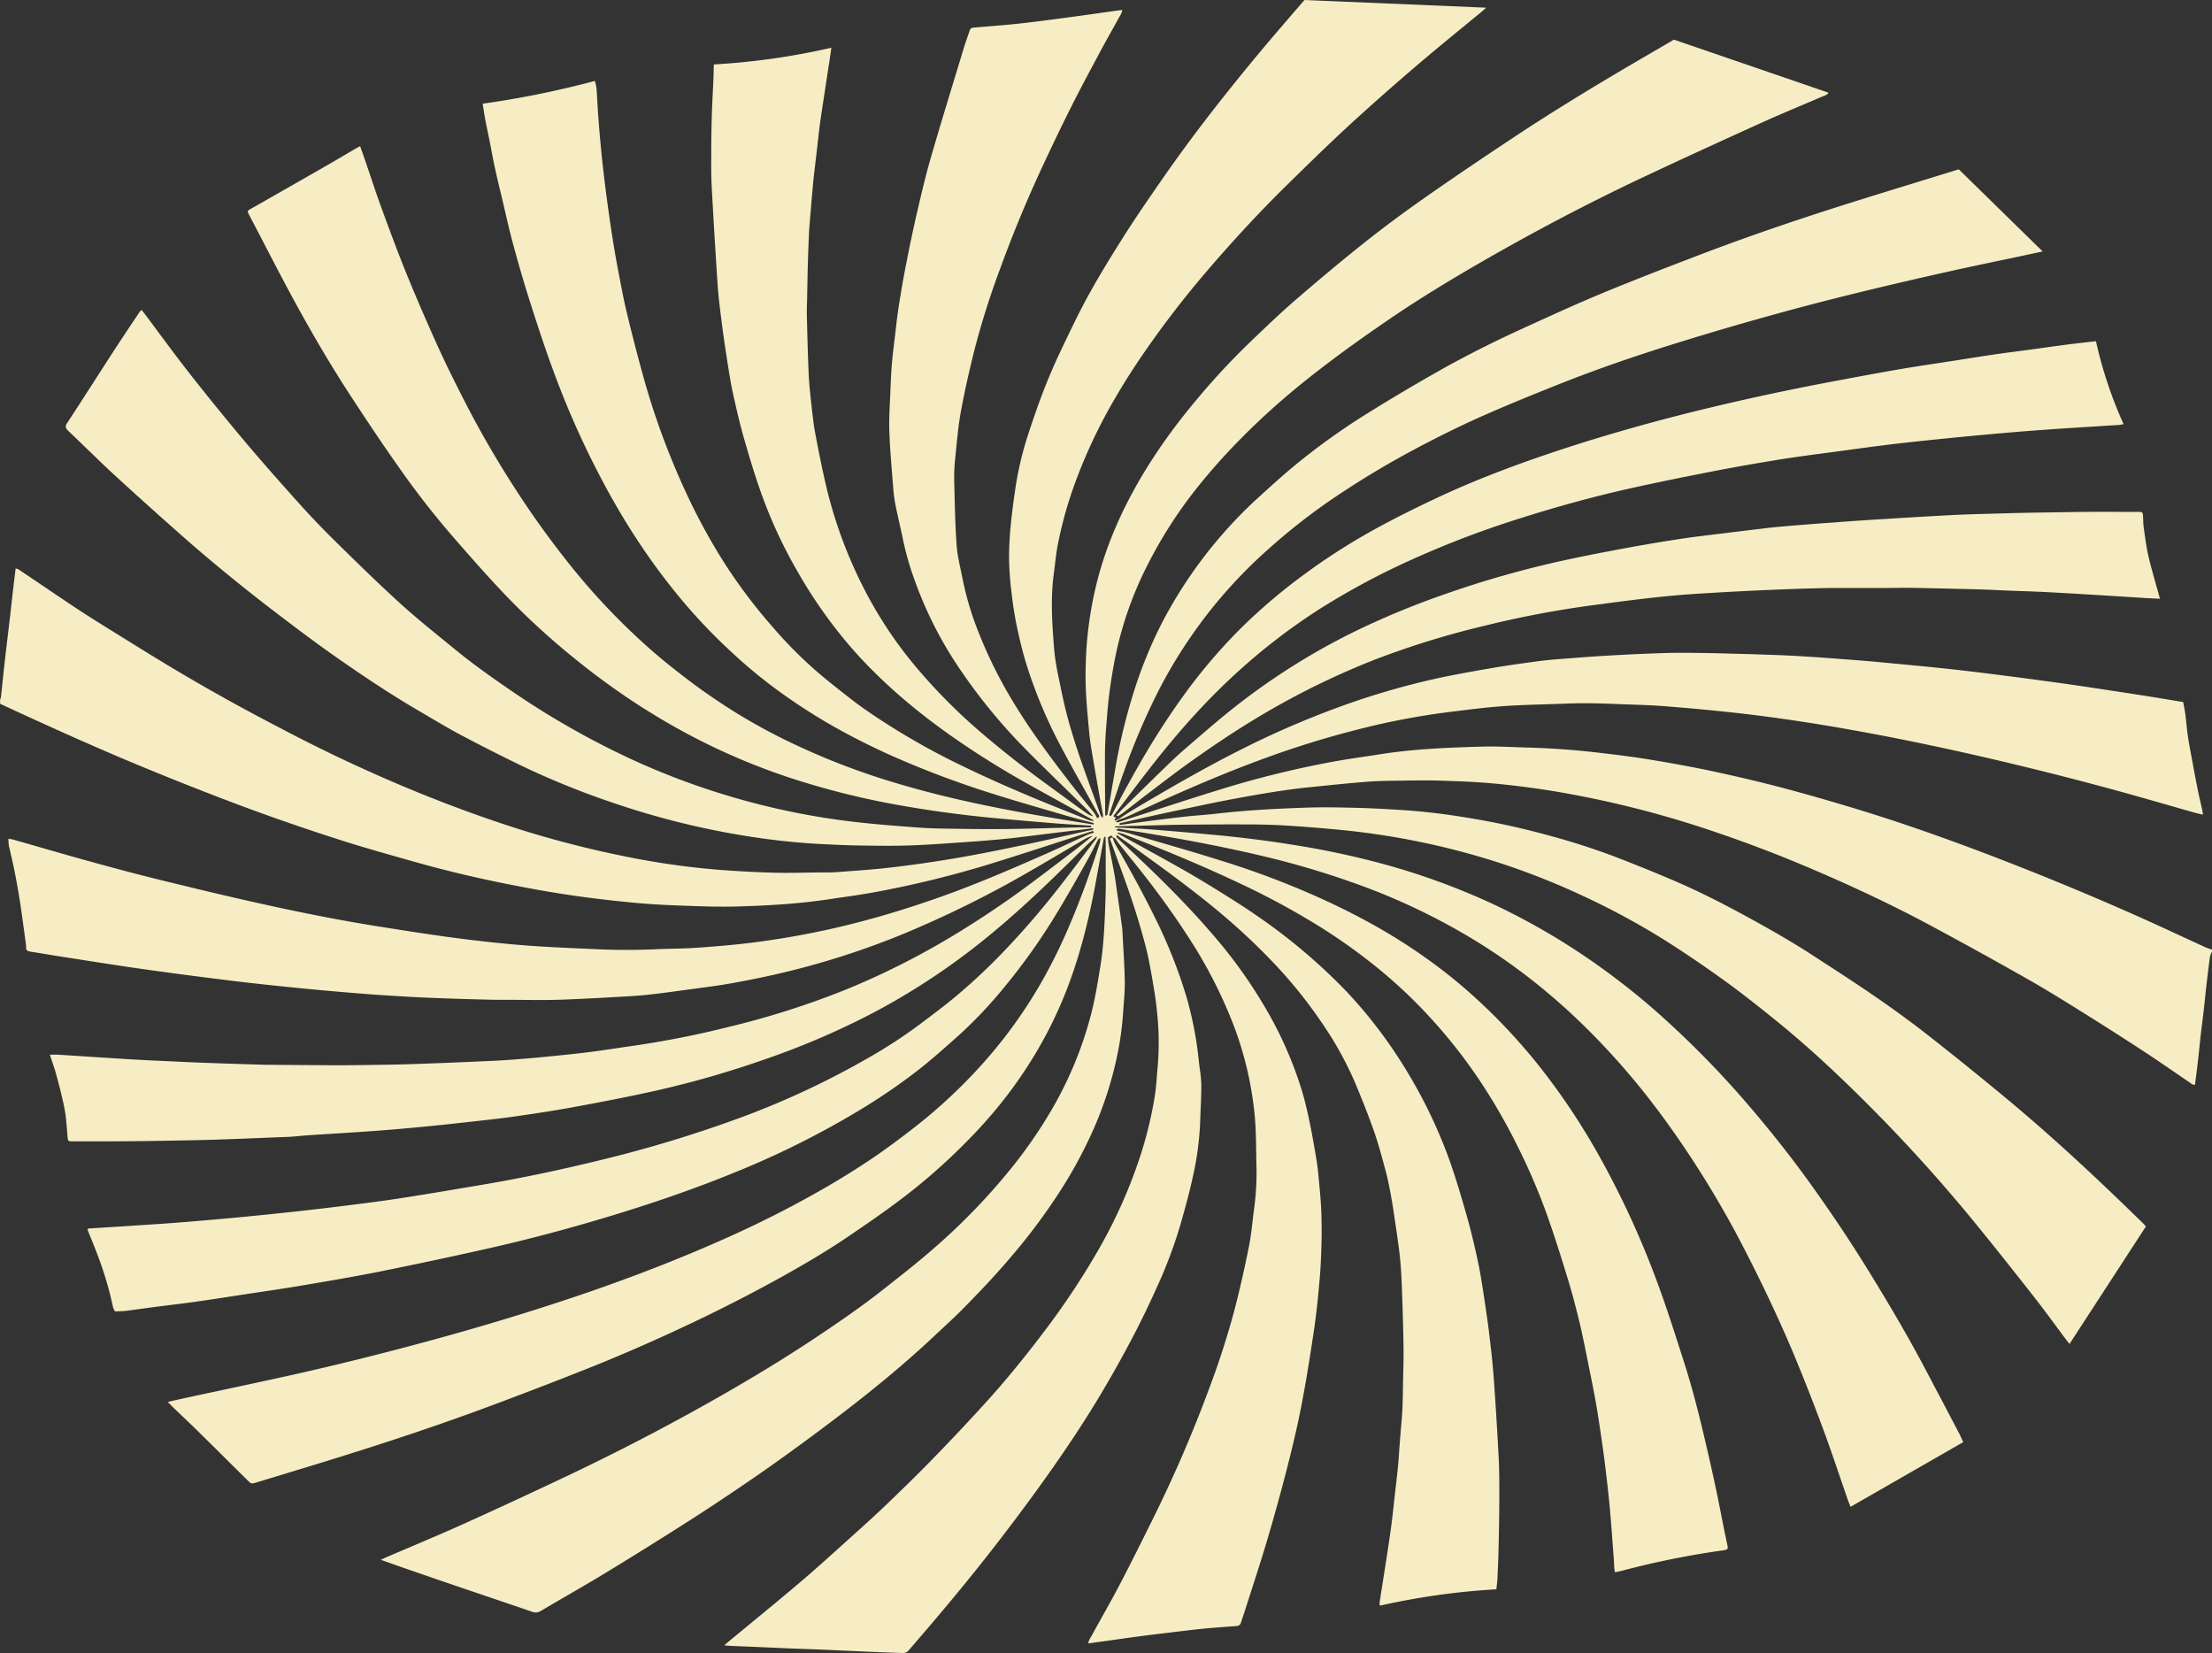 <svg id="Слой_1" data-name="Слой 1" xmlns="http://www.w3.org/2000/svg" viewBox="0 0 1181.13 882.56"><rect x="0" y="0" width="1181.13" height="882.56" fill="#333333" stroke="none"/><defs><style>.cls-1{fill:#f7edc4;}</style></defs><path class="cls-1" d="M439,505.49Q467,517.2,495.59,528q28.8,10.8,58.51,20.21c11.94,3.76,24.11,7.14,36.24,10.58q24.88,7.05,50.69,12.14c11.09,2.19,22.27,4.25,33.55,5.88,11.91,1.73,23.94,3.13,36,4.21,10,.89,20.15,1.23,30.25,1.58,7.72.27,15.48.41,23.21.18,16-.49,31.91-1.4,47.69-3.76,8.38-1.26,16.81-2.34,25.11-3.89A553.12,553.12,0,0,0,898.57,560c18.24-5.64,36.31-11.63,54.45-17.46,0-.21,0-.43,0-.64-1.17.22-2.35.42-3.51.68C930,547,910.4,551.38,890.58,555.1Q868,559.33,845.17,562c-9.53,1.11-19.15,1.74-28.74,2.45-3.59.26-7.21.17-10.81.2-7.64.07-15.3.33-22.92.11q-14.34-.42-28.62-1.49A420.06,420.06,0,0,1,703,556a543.36,543.36,0,0,1-67.71-18.23c-18.33-6.18-36.16-13.05-53.58-20.47q-30.08-12.83-58.41-27.62c-10.42-5.42-20.79-10.89-31-16.54q-15.54-8.61-30.67-17.64c-12.58-7.55-24.95-15.29-37.36-23-5.13-3.19-10.21-6.42-15.19-9.74-9.95-6.63-19.81-13.35-29.73-20a6.54,6.54,0,0,0-1.42-.41c-.49,4.08-1,8-1.42,11.84-.52,4.45-1,8.91-1.5,13.36-.56,4.78-1.15,9.56-1.71,14.34q-.8,6.68-1.54,13.36c-.57,5.19-1.08,10.37-1.65,15.55a11.51,11.51,0,0,1-.53,1.86l.1,1.95C392.53,485.19,415.53,495.64,439,505.49Z" transform="translate(-369.58 -98.83)"/><path class="cls-1" d="M1457,372.51q-9,.15-18,.41c-9.07.27-18.16.46-27.23.92-13.77.7-27.54,1.56-41.3,2.41-8.63.54-17.25,1.18-25.87,1.82q-10.3.75-20.6,1.62-5.22.44-10.43,1-13,1.54-26,3.16c-6.7.83-13.43,1.58-20.08,2.6-9.45,1.45-18.89,3-28.26,4.72-11.92,2.21-23.85,4.48-35.64,7.08a538.36,538.36,0,0,0-64.15,18.39,438.21,438.21,0,0,0-46.91,19.55,359,359,0,0,0-65.88,41.91c-8.31,6.66-16.23,13.6-24.21,20.48-3.63,3.12-7.06,6.37-10.44,9.65-7.64,7.39-15.19,14.83-22.76,22.26-1.22,1.19-2.31,2.45-3.46,3.68l.64.45a29.87,29.87,0,0,0,2.63-1.63c4.24-3.27,8.4-6.6,12.67-9.84,7.47-5.66,14.85-11.39,22.54-16.88,12.41-8.86,25.15-17.46,38.61-25.45a418.26,418.26,0,0,1,61-29.89,460.27,460.27,0,0,1,57.41-17.76,539,539,0,0,1,59-11.25c10.15-1.34,20.29-2.71,30.47-3.84,8.24-.92,16.51-1.7,24.8-2.22,23.5-1.47,47-2.61,70.56-3.1h.66c8.73,0,17.45,0,26.18,0,4.48,0,9-.08,13.44-.09,2.94,0,5.89,0,8.83.1q9.46.19,18.94.43c4.79.11,9.59.22,14.37.38s9.34.41,14,.6c6.09.24,12.19.4,18.27.7,8.68.44,17.35.95,26,1.47,9.64.58,19.28,1.2,28.92,1.8,2.43.15,4.87.24,7.2.36-2.12-7.74-4.37-15.13-6.13-22.59-1.2-5.08-1.8-10.25-2.53-15.4-.31-2.17-.24-4.39-.42-6.58-.13-1.64-.38-1.8-2.53-1.81-9.49,0-19-.05-28.48,0C1474.26,372.24,1465.63,372.37,1457,372.51Z" transform="translate(-369.58 -98.83)"/><path class="cls-1" d="M953.72,543l.67.45.66.45.68.42a.84.84,0,0,1,.32.41.84.84,0,0,0-.32-.41h0l-.68-.42h0l-.66-.45-.67-.45a.68.68,0,0,0-.13.4c-1.19.41-2.45.74-3.56,1.25-7.38,3.36-14.65,6.84-22.09,10.12-18.21,8-36.52,15.93-55.61,22.73C856.86,583,841.1,587.9,824.91,592a446,446,0,0,1-57.82,10.6c-8.88,1-17.84,1.73-26.78,2.32-6.43.43-12.9.38-19.34.67-10.5.48-21,.53-31.43.08-10-.44-20-.85-30-1.44-17-1-33.9-2.87-50.65-5.14-11.53-1.56-23-3.4-34.45-5.19-21.69-3.38-43.07-7.61-64.25-12.3-18.17-4-36.21-8.35-54.21-12.76-12.65-3.09-25.18-6.45-37.66-9.88-13.91-3.83-27.7-7.88-41.55-11.82-.77-.22-1.6-.32-2.68-.53a23.07,23.07,0,0,0,.21,3.58c1,4.62,2.16,9.22,3.07,13.85,1.09,5.51,2.08,11,2.93,16.58,1.12,7.32,2.07,14.65,3.07,22a12.4,12.4,0,0,1,.14,2.19c-.05,1.27.7,1.86,2.4,2.12,5,.74,9.95,1.65,14.94,2.42,15.29,2.37,30.56,4.83,45.91,7,15.88,2.25,31.82,4.29,47.77,6.25,11.67,1.43,23.4,2.64,35.13,3.81,11.3,1.12,22.63,2.1,34,3,7.23.59,14.49,1,21.76,1.45s14.55.72,21.83,1c7.83.29,15.66.5,23.5.7,3.16.08,6.32.07,9.49.07,8.94,0,17.9.24,26.84,0,12.7-.41,25.39-1.17,38.08-1.87,4.69-.27,9.38-.69,14-1.24,7.57-.9,15.11-2,22.66-3,5.71-.78,11.45-1.49,17.11-2.5,11.74-2.08,23.39-4.47,34.86-7.39a431.36,431.36,0,0,0,56.06-18.33,570.55,570.55,0,0,0,70.85-35c9.66-5.56,19.14-11.27,28.75-16.87a24.82,24.82,0,0,1,3.66-1.41h0c-3.08,2.47-6.08,5-9.23,7.4q-11.49,8.79-23.1,17.5-17.39,13-36.29,24.78A416.66,416.66,0,0,1,821.69,627a451.51,451.51,0,0,1-63.23,20.16,509.66,509.66,0,0,1-50.6,10c-8.29,1.17-16.55,2.52-24.87,3.54-9.08,1.11-18.21,2-27.34,2.85-7.4.67-14.82,1.26-22.25,1.63q-21.31,1-42.65,1.75c-10.38.34-20.76.45-31.14.59-6.66.08-13.32.06-20,0q-13.42-.06-26.83-.2c-2.62,0-5.23-.11-7.84-.19q-8.16-.24-16.31-.52-6.86-.23-13.7-.49c-4.35-.18-8.69-.4-13-.6-5.76-.26-11.52-.49-17.27-.81-6.61-.36-13.21-.79-19.82-1.21-8.12-.52-16.24-1.06-24.36-1.56-1.33-.08-2.69,0-4.26,0,1.27,4,2.59,7.54,3.55,11.17,1.61,6.09,3.24,12.19,4.38,18.34.89,4.81,1.06,9.7,1.53,14.55.2,2.11.32,2.21,3,2.2,6.44,0,12.87,0,19.31,0,8-.05,15.94-.1,23.92-.23,10.71-.17,21.42-.33,32.13-.66,13.12-.41,26.25-1,39.37-1.5,3.49-.15,7-.6,10.45-.83,12.12-.81,24.25-1.5,36.37-2.38,8.82-.65,17.64-1.45,26.44-2.3s17.58-1.81,26.36-2.8c7.47-.84,15-1.64,22.38-2.72,10.22-1.48,20.44-3,30.55-4.88,14.06-2.59,28.11-5.29,42-8.35a522.16,522.16,0,0,0,60.47-17.3,413.77,413.77,0,0,0,59.62-25.86A367.6,367.6,0,0,0,896,599.76c9.06-7.36,17.68-15,26.09-22.83,9.58-8.88,18.68-18,28-27.06,1.61-1.55,3.36-3,5-4.54v0h0l.42-.17-.42.17c0,.33,0,.65.05,1-6.44,8.45-12.79,16.95-19.35,25.36-8.56,11-17.61,21.74-27.43,32.14a320.33,320.33,0,0,1-28.3,26.88c-6.22,5.16-12.79,10.09-19.33,15a265.91,265.91,0,0,1-26.2,17.18,446.47,446.47,0,0,1-70.8,33.1,681.17,681.17,0,0,1-77.32,23.13c-18.73,4.51-37.64,8.55-56.8,11.82-15.07,2.56-30.15,5.12-45.27,7.49-9.55,1.5-19.17,2.7-28.78,3.92s-19.46,2.36-29.21,3.43c-9.43,1-18.88,2-28.33,2.89-8.37.8-16.75,1.52-25.13,2.23q-9.46.8-19,1.45c-12.45.83-24.9,1.61-37.35,2.41l-.21.56c2,5.17,4.22,10.32,6.09,15.53a184.48,184.48,0,0,1,7.54,26A11.61,11.61,0,0,0,431,799c2.22-.12,4.09-.1,5.92-.32,5.29-.66,10.56-1.45,15.85-2.13,6.91-.9,13.84-1.67,20.74-2.65,9.36-1.32,18.7-2.79,28-4.21,9.88-1.5,19.79-2.91,29.62-4.58,14-2.38,28-4.74,41.92-7.53q29.25-5.9,58.3-12.44c27.71-6.31,54.86-13.88,81.51-22.5,16.83-5.45,33.34-11.41,49.42-18a467.63,467.63,0,0,0,64.9-32.27,324,324,0,0,0,33.35-22.74c7.66-6.08,14.83-12.51,22-18.94a237.66,237.66,0,0,0,23.07-24.51A329.84,329.84,0,0,0,934.09,586c5.26-8.62,10.15-17.35,15.08-26.07,2.44-4.32,4.6-8.72,6.88-13.08l1.15-.6h0a14.6,14.6,0,0,1-.37,2.64c-4.92,15.37-10.4,30.64-16.92,45.71a285.07,285.07,0,0,1-14.64,29.32,255.16,255.16,0,0,1-27.18,38.46,279.86,279.86,0,0,1-30.18,30.15c-5.07,4.37-10.45,8.57-15.88,12.7s-11,8.2-16.73,12.07c-12.19,8.21-25,15.86-38.28,23q-18.46,10-37.95,18.76c-25.72,11.58-52.32,21.86-79.61,31.14-26,8.82-52.34,16.78-79.06,24.07-26,7.08-52.17,13.65-78.66,19.48-17.6,3.88-35.26,7.6-52.9,11.4-3.1.67-6.18,1.39-9.66,2.17,1.17,1.19,2,2.11,2.93,3,4.22,4.06,8.52,8.07,12.68,12.16,9.05,8.89,18,17.81,27,26.71,1.95,1.94,2,2,5.13,1,14.1-4.29,28.22-8.55,42.28-12.92,28.55-8.86,56.78-18.28,84.45-28.63,18.48-6.92,36.88-14,55.08-21.31,17.23-7,34.06-14.47,50.62-22.33q23.7-11.25,46.3-23.71c12.45-6.91,24.68-14.05,36.19-21.83,9.76-6.61,19.48-13.28,28.74-20.28a312.29,312.29,0,0,0,28.06-23.87c7.22-6.92,14.09-14,20.39-21.39a235.93,235.93,0,0,0,28.65-41.75,228.81,228.81,0,0,0,15.08-34.87c5.78-17.07,9.64-34.37,12.71-51.75L959,546.21l-1.12,0,1.12,0,.82-1,.17,3.3c0,4.3,0,8.61,0,12.92s.1,8.61,0,12.92c-.21,7.31-.43,14.62-.9,21.93-.37,5.75-.86,11.52-1.77,17.25-1.39,8.65-2.76,17.32-4.9,25.89a201.38,201.38,0,0,1-21.94,53,252.3,252.3,0,0,1-19.33,28.15A337.45,337.45,0,0,1,867.42,766c-8.27,7.23-17.13,14.1-25.86,21-10.56,8.38-21.85,16.2-33.3,23.9-16.15,10.86-32.91,21.16-50.12,31.07q-40.7,23.43-84,44.06-28,13.3-56.44,26.17c-13.65,6.16-27.61,11.93-41.43,17.88-1,.43-2,.9-3.34,1.54,4.93,1.74,9.39,3.34,13.88,4.89q13.68,4.73,27.38,9.41c13.17,4.49,26.38,8.92,39.53,13.44a5.11,5.11,0,0,0,4.76-.52c11.64-6.89,23.5-13.57,35-20.58q22.78-13.87,45.14-28.17c11.19-7.16,22.16-14.51,33-21.95,9.78-6.72,19.37-13.61,28.83-20.58,9.93-7.33,19.77-14.73,29.35-22.31,13.7-10.84,26.87-22,39.28-33.7,4.75-4.47,9.62-8.88,14.16-13.45,9.3-9.36,18.28-18.87,26.61-28.73A318.5,318.5,0,0,0,935,735.74a239.58,239.58,0,0,0,19-35.22,196.62,196.62,0,0,0,10.71-31.89,171,171,0,0,0,4.56-28.84c.32-5.6,1-11.21.9-16.8-.1-8.14-.71-16.26-1.12-24.39-.08-1.71-.13-3.42-.37-5.11-.9-6.61-1.87-13.2-2.83-19.8-.38-2.65-.7-5.32-1.19-8-1.06-5.76-2.23-11.51-3.35-17.27,0-.82-.08-1.65-.13-2.7,1,.12,1.77-1.72,2.59.15l1.2.49c.71,1,1.39,2,2.16,3,4.63,5.8,9.38,11.54,13.9,17.39a438.23,438.23,0,0,1,25.72,36.49,249.36,249.36,0,0,1,21.69,43.39,184.24,184.24,0,0,1,11,46.66c1,9.78.79,19.65,1.08,29.49a146.49,146.49,0,0,1-1.49,22.88c-.81,6.31-1.33,12.65-2.61,18.93-2.27,11.19-4.74,22.38-7.64,33.51a443.16,443.16,0,0,1-13.7,42.46,709.2,709.2,0,0,1-28.92,67.23c-6.17,12.48-12.38,25-18.84,37.35-4.76,9.12-10,18.11-14.93,27.17-.67,1.22-1.59,2.43-1.67,3.93l6.72-.91c6.57-.92,13.14-1.87,19.71-2.75,4.86-.66,9.72-1.25,14.59-1.83,6.71-.8,13.41-1.65,20.13-2.33,5.87-.58,11.76-1,17.65-1.41,1.63-.11,2.31-.66,2.66-1.77.74-2.39,1.6-4.76,2.36-7.15,4-12.57,8.16-25.12,11.89-37.73s7.17-25.09,10.39-37.67c2.83-11.06,5.49-22.15,7.64-33.28,2.58-13.38,4.72-26.8,6.71-40.22,1.35-9.13,2.26-18.29,3.06-27.45.59-6.65.83-13.32,1-20q.19-8.78-.2-17.55c-.26-5.6-.85-11.18-1.36-16.77-.28-3.07-.59-6.15-1.11-9.19-1.15-6.82-2.3-13.64-3.72-20.41-1.24-5.9-2.58-11.8-4.38-17.61A207.54,207.54,0,0,0,1049.76,645a258.46,258.46,0,0,0-32.87-47.5c-15.52-18.08-33.08-35-51.15-51.68,0-.42,0-.83,0-1.24,3.75,2.65,7.53,5.27,11.23,8,7.71,5.59,15.48,11.14,23,16.86,7,5.31,13.95,10.69,20.58,16.27a341.57,341.57,0,0,1,31.19,29.44,250.73,250.73,0,0,1,25.45,32.42,182,182,0,0,1,16.32,30.19c3.48,8.38,6.86,16.79,9.82,25.29,2.42,6.93,4.26,14,6.16,21,1.1,4.11,1.92,8.27,2.69,12.43.82,4.4,1.49,8.83,2.13,13.25,1,6.84,2.09,13.67,2.81,20.53.61,5.82.85,11.69,1.07,17.54.36,10.07.69,20.15.82,30.23.09,6.82-.17,13.65-.28,20.48-.07,3.65-.13,7.31-.24,11-.07,2.11-.21,4.22-.38,6.33-.36,4.54-.77,9.08-1.12,13.62-.32,4-.51,8-.89,11.93-.5,5.11-1.13,10.21-1.7,15.31-.65,5.75-1.21,11.51-2,17.26-.83,6.31-1.83,12.61-2.8,18.91-1.09,7.11-2.23,14.22-3.33,21.33a11.27,11.27,0,0,0,.08,1.91,381.49,381.49,0,0,1,62.23-8.75c.22-2.08.49-3.93.58-5.78.24-4.88.44-9.75.57-14.62.17-6.42.27-12.84.37-19.26,0-3.74.09-7.48.06-11.21,0-6.18,0-12.37-.29-18.53-.77-14.54-1.64-29.07-2.7-43.59-.59-8.18-1.55-16.34-2.54-24.49-.86-7-1.94-14-3-21-.89-5.7-1.76-11.41-3-17.07-1.68-7.72-3.47-15.44-5.64-23.09-2.77-9.77-5.63-19.55-9-29.2A261.1,261.1,0,0,0,1122.14,673a251.43,251.43,0,0,0-33.52-44.75,305.88,305.88,0,0,0-47.71-40.37c-6.05-4.22-12.37-8.23-18.73-12.19-6.94-4.32-13.94-8.6-21.13-12.67-11.48-6.51-23.14-12.84-34.73-19.24l-.06-.46-.71-.87.71.87h0l0,0h0v0a22.76,22.76,0,0,1,3,.71c21.14,8.24,42,16.81,62.15,26.35a414.92,414.92,0,0,1,42.57,23,307.37,307.37,0,0,1,25.72,17.91A273.2,273.2,0,0,1,1121.44,630a279.9,279.9,0,0,1,36.94,43.79A309.81,309.81,0,0,1,1180,711a330.77,330.77,0,0,1,15.6,36.35c4,11.28,7.59,22.67,11.07,34.06,2.36,7.69,4.39,15.45,6.27,23.23,1.73,7.15,3.11,14.35,4.57,21.53s2.93,14.37,4.22,21.57c1.11,6.25,2,12.53,2.94,18.8.74,5.07,1.45,10.14,2.06,15.23.87,7.26,1.74,14.53,2.4,21.81.83,9.07,1.45,18.16,2.14,27.24.14,1.78.19,3.57.31,5.36.05.63.19,1.25.32,2.08,1.45-.31,2.71-.52,3.93-.85a457,457,0,0,1,54-10.87c2.14-.3,2.53-.71,2.19-2.35-.5-2.4-1-4.78-1.52-7.18-1.47-7.35-2.86-14.7-4.4-22q-2.45-11.6-5.14-23.17c-1.91-8.19-3.85-16.37-6-24.51s-4.43-15.95-7-23.86c-4.11-12.78-8.16-25.57-12.81-38.22a473.8,473.8,0,0,0-30.79-67.67,360.36,360.36,0,0,0-33-49.67,311.44,311.44,0,0,0-31.11-33.68,275,275,0,0,0-27.25-22.47,306,306,0,0,0-27.88-17.92q-14.68-8.31-30.45-15.43a457.33,457.33,0,0,0-52.2-19.81c-16.83-5.3-33.94-10.13-50.95-15.14-1.69-.49-3.51-.77-5.27-1.14h0l-.78-.42,1.31-.52c0-.19,0-.39,0-.58-.58-.11-1.18-.2-1.74-.35-.15,0-.19-.27-.28-.42l18.36-.48c5.9-.14,11.81-.35,17.71-.4,11-.11,22-.2,33.07-.16,7.08,0,14.19.11,21.23.53,9.75.58,19.47,1.37,29.16,2.29a402.58,402.58,0,0,1,81.1,16.17,389.15,389.15,0,0,1,48.82,18.89,398.92,398.92,0,0,1,44.43,24c11,6.95,21.64,14.24,32,21.71,9,6.51,17.65,13.37,26.2,20.26,15.79,12.72,30.4,26.19,44.44,40a857.62,857.62,0,0,1,62.16,68c10.94,13.37,21.61,26.86,32.22,40.39,5.88,7.49,11.39,15.15,17.07,22.73.49.66,1,1.29,1.91,2.38l40.79-62.71c-.68-.73-1.18-1.34-1.76-1.91q-6-5.82-12-11.62c-19.18-18.45-38.9-36.58-59.81-54q-20.67-17.19-42-33.95c-9.11-7.15-18.59-14.06-28.29-20.76-11.13-7.69-22.65-15.08-34.1-22.53-11.19-7.28-23-14-35-20.55-12.44-6.79-25.13-13.3-38.48-19.06-10.64-4.59-21.49-8.93-32.4-13.15A386.29,386.29,0,0,0,1194,544.19a403.57,403.57,0,0,0-39.93-8.62c-11.87-2-23.84-3.49-36-4.27-8.55-.55-17.14-1-25.73-1.2-8.38-.21-16.79-.35-25.19-.07-16.07.53-32.14,1.38-48.12,3.23-4.66.54-9.35.85-14,1.3q-4.72.47-9.43,1.05-8.76,1.08-17.49,2.23c-3.56.46-7.11,1-10.67,1.44,0-.3-.07-.6-.11-.89,8.94-2,17.86-4.12,26.84-6,11.83-2.52,23.66-5.09,35.59-7.29,13.2-2.44,26.47-4.74,40-6.06,10-1,20-2.08,30-2.84,6.42-.48,12.89-.51,19.34-.6s12.67-.16,19,0c8.7.27,17.41.58,26,1.27a451.53,451.53,0,0,1,45.43,6.19,543.26,543.26,0,0,1,77.31,20.45q25.82,8.81,50.38,19.33c21.72,9.28,42.89,19.21,63.18,30.1q25.94,13.93,51.38,28.36c10.37,5.88,20.38,12.11,30.37,18.34q16.73,10.43,33.1,21.17c7.93,5.19,15.61,10.59,23.43,15.87.81.54,1.45,1.4,2.94,1.27.52-4.05,1.06-8,1.51-12,.53-4.62,1-9.24,1.48-13.86.55-4.78,1.19-9.55,1.74-14.33.52-4.54.94-9.08,1.47-13.62.56-4.86,1.14-9.72,1.82-14.57a12.48,12.48,0,0,1,1.11-2.75l0-1a30.43,30.43,0,0,1-3.18-1.08c-12.23-5.58-24.34-11.29-36.65-16.77q-42.51-18.91-86.76-35.56c-17.76-6.64-35.72-13-54-18.78q-21.64-6.81-43.77-12.84c-13-3.52-26.22-6.68-39.52-9.58-11.62-2.55-23.43-4.7-35.29-6.67-9.61-1.6-19.37-2.8-29.12-3.93q-18.35-2.13-37-2.66c-8.27-.22-16.55-.74-24.82-.5-17.92.53-35.86,1.23-53.59,4-9.55,1.49-19.16,2.77-28.61,4.59a529.32,529.32,0,0,0-55.12,13.63c-19.18,5.87-38.14,12.18-57.2,18.29h0l-.69-.46,1.39-.95h0c1.39-.5,2.83-.92,4.14-1.51,8-3.65,16-7.4,24.09-11,16.94-7.52,34.12-14.71,51.87-21.09a496.92,496.92,0,0,1,48.35-14.81,390.05,390.05,0,0,1,46.84-9c9.84-1.2,19.68-2.54,29.57-3.26,10.68-.78,21.42-.89,32.13-1.33,9.18-.39,18.34-.29,27.48.1s18.51.52,27.68,1.26c14.47,1.16,28.92,2.49,43.27,4.19,22.53,2.68,44.79,6.29,66.86,10.41,20.41,3.82,40.62,8.12,60.69,12.75q35.38,8.18,70.11,17.68c13.72,3.75,27.3,7.75,41,11.62,1.48.42,3,.75,5,1.25-.19-1.2-.29-2.06-.47-2.91-.71-3.18-1.5-6.36-2.15-9.55-1-5-2-10.07-2.89-15.11-.86-4.64-1.78-9.28-2.49-13.93-.61-4-.91-8.08-1.43-12.11-.28-2.15-.74-4.29-1.13-6.54-8.58-1.4-17-2.84-25.53-4.14-14.45-2.21-28.89-4.45-43.4-6.44-16.64-2.29-33.31-4.48-50-6.4-14.69-1.7-29.46-3-44.22-4.41-8.3-.77-16.63-1.37-25-2q-10-.75-20.14-1.31c-5.85-.31-11.73-.51-17.6-.71-4.67-.17-9.36-.27-14-.39-5.87-.15-11.75-.36-17.63-.41-6.54-.07-13.09-.15-19.64.06-9.93.31-19.87.78-29.79,1.34-8.63.49-17.25,1.18-25.86,1.85-3.92.3-7.85.64-11.73,1.17-8.08,1.1-16.17,2.19-24.18,3.57-10.26,1.77-20.52,3.57-30.63,5.79a409.26,409.26,0,0,0-53.44,15.83,489.07,489.07,0,0,0-51.78,22.7c-19.18,9.7-37.44,20.34-55.58,31.09-2.94,1.74-5.73,3.63-8.59,5.45l.17.12-.16-.12-1.81.75c0-.29,0-.59,0-.89.37-.37,1.22-.75,0-1.07l-.75-.53h0c6.61-8.67,13.11-17.39,19.84-26,14.32-18.34,29.87-36.09,48.15-52.45a327.79,327.79,0,0,1,42.08-32.07A395.66,395.66,0,0,1,1123,397.79a510.88,510.88,0,0,1,56.31-21.6c20.1-6.42,40.54-12.13,61.45-16.77,14.84-3.3,29.8-6.3,44.78-9.21,11.26-2.19,22.59-4.13,34-6,9.43-1.51,18.94-2.73,28.43-4s18.75-2.57,28.15-3.74c7.89-1,15.81-1.84,23.72-2.66q15.32-1.59,30.64-3c9.9-.89,19.81-1.74,29.73-2.45,12.55-.91,25.12-1.65,37.68-2.46,1-.07,2-.08,3-.17.71-.07,1.42-.24,2.61-.44A226.86,226.86,0,0,1,1488.75,281c-5.12.59-10,1.09-14.79,1.72-7,.91-14,1.92-21,2.87-6.25.84-12.52,1.61-18.76,2.53-7.31,1.07-14.6,2.26-21.89,3.39-9.66,1.51-19.36,2.89-29,4.56-13,2.26-26,4.7-39,7.16q-35.13,6.69-69.62,15.18c-22.17,5.5-44,11.6-65.55,18.5-24.8,8-49,16.83-71.92,27.57-9.84,4.61-19.58,9.39-29,14.44a343.61,343.61,0,0,0-43.1,27.22,304.1,304.1,0,0,0-32,27.17,291.29,291.29,0,0,0-27.9,31.91,394.66,394.66,0,0,0-23.32,34.95c-3.63,6-7,12.08-10.36,18.17-2.9,5.24-5.63,10.53-8.44,15.8h0c-.75.44-1.2.38-1.24-.39,2.62-7.69,5.1-15.41,7.9-23.07a375.27,375.27,0,0,1,18.09-42.43,262.9,262.9,0,0,1,26.52-41.68,258.61,258.61,0,0,1,32.35-34.45,330.39,330.39,0,0,1,35.6-27.8c12.94-8.7,26.41-16.89,40.55-24.5,13.49-7.26,27.33-14.13,41.67-20.38,12.62-5.49,25.46-10.71,38.35-15.82,21.59-8.57,43.85-16.07,66.41-23q22.49-6.92,45.28-13.24,21.06-5.86,42.38-11.13,25.71-6.33,51.63-12.11c14.63-3.29,29.37-6.28,44-9.41,2.48-.52,5-1.06,7.69-1.66l-44.77-43.83c-1.22.36-2.25.64-3.27,1-21.3,6.59-42.69,13.05-63.89,19.83-24.15,7.74-48,15.95-71.46,24.91-17.61,6.74-35.21,13.52-52.51,20.7-14.41,6-28.45,12.47-42.53,18.9-15.49,7.09-30.56,14.68-45,22.88q-18.78,10.65-36.92,21.94A360.69,360.69,0,0,0,1061.34,347c-7.66,6.3-14.84,12.93-22.07,19.51a242.28,242.28,0,0,0-49.06,64.51,237.76,237.76,0,0,0-15.79,39.05,305.94,305.94,0,0,0-8.86,36.6q-2.35,13.56-4.67,27.13h0l-.84.64-.34-.67h0c-.05-10.24-.17-20.48-.13-30.72,0-5,.19-9.92.57-14.87.58-7.46,1.13-14.93,2.2-22.37,1.13-7.84,2.49-15.69,4.38-23.46A193.47,193.47,0,0,1,983,399.14,240.42,240.42,0,0,1,1007,361.49a324.83,324.83,0,0,1,24.4-27.72q12.28-12.51,26-24.14c8.06-6.82,16.5-13.41,25.11-19.85,8.76-6.56,17.82-12.9,26.93-19.18,16.22-11.18,33.3-21.59,50.75-31.66,27.74-16,56.32-31.09,85.9-45.08,21.23-10,42.7-19.81,64.19-29.55,10.8-4.89,21.88-9.42,32.81-14.13,1-.42,2.22-.66,2.83-1.87L1263.42,120l-13.58,7.9c-24.75,14.38-49.14,29.1-72.59,44.65-16,10.6-31.86,21.31-47.44,32.23-11,7.7-21.69,15.65-32,23.85-12.59,10-24.84,20.29-36.86,30.69-8.32,7.19-16.1,14.73-23.93,22.22a382.39,382.39,0,0,0-28.19,30.31c-14.65,17.38-27.18,35.52-37,54.63a213.9,213.9,0,0,0-13.4,32.16,198.37,198.37,0,0,0-9.09,54.95c-.18,5.2-.12,10.41.16,15.6.35,6.66,1,13.3,1.61,19.94.27,3,.65,6,1.13,8.95,1.12,6.82,2.32,13.64,3.51,20.45.9,5.13,1.86,10.25,2.79,15.37,0,.36-.06.71-.12,1.66l-1-1.1h0l-1.68-4.65c-3.27-9.1-6.66-18.18-9.77-27.32-2.35-6.95-4.55-13.94-6.43-21-1.77-6.64-3.14-13.35-4.49-20.06a131.15,131.15,0,0,1-2.55-15.4c-1.06-13.53-2.09-27.08-.25-40.69.71-5.18,1.14-10.38,2.12-15.54A218.35,218.35,0,0,1,943.5,357a280.86,280.86,0,0,1,22-46.41c6.1-10.5,12.92-20.77,20.16-30.88q13.59-19,29.2-37.13c13.08-15.22,26.8-30.12,41.48-44.54,8.84-8.68,17.69-17.35,26.75-25.91,7.56-7.13,15.33-14.14,23.17-21.1q12.21-10.82,24.77-21.42c9.71-8.18,19.63-16.22,29.45-24.33.78-.64,1.5-1.31,2.69-2.35l-97-4.1c-.34.36-.61.62-.85.89-7.85,9.18-15.83,18.31-23.53,27.57-18.31,22-35.83,44.39-51.76,67.39-6.9,9.95-13.79,19.92-20.2,30-9.33,14.75-18.4,29.59-25.88,44.9-5,10.26-10.07,20.52-14.39,30.93-4.2,10.09-7.73,20.34-11.09,30.59a175.85,175.85,0,0,0-6.84,29.4c-.92,6.39-1.8,12.78-2.38,19.19a169.76,169.76,0,0,0-.86,18,181.75,181.75,0,0,0,1.42,18.48c.71,6,1.62,11.91,2.88,17.81,1.45,6.77,3.07,13.54,5.18,20.2A256.94,256.94,0,0,0,935.33,496c6.8,12.94,14.15,25.72,21.26,38.57l-.61,1h-.61a16,16,0,0,0-1.45-2.62c-4.07-5.11-8.31-10.14-12.29-15.3-10.48-13.58-20.72-27.26-29.5-41.54a243.33,243.33,0,0,1-19.87-39.27,164.42,164.42,0,0,1-8.56-28.28c-1.19-6.23-2.87-12.44-3.32-18.73-.84-11.59-1-23.22-1.3-34.85a101.43,101.43,0,0,1,.67-12.66c.83-8.1,1.47-16.23,3-24.28,2-10.89,4.49-21.75,7.2-32.57a433.73,433.73,0,0,1,13.5-42.73q10.14-27.88,22.85-55.22c4.82-10.31,9.71-20.6,14.85-30.82,5-10,10.34-19.92,15.65-29.84,3.68-6.87,7.57-13.69,11.34-20.53a14.7,14.7,0,0,0,.79-2.06,9.9,9.9,0,0,0-1.27,0c-7.43,1-14.85,2.12-22.29,3.12-9.71,1.29-19.4,2.65-29.14,3.75-8.46,1-17,1.58-25.45,2.32-2.9.25-2.91.2-3.66,2.4-1,2.85-2,5.7-2.89,8.57-5.85,19.29-11.81,38.56-17.42,57.89-2.83,9.73-5.14,19.54-7.42,29.35-2.17,9.31-4.1,18.66-5.94,28-1.48,7.49-2.75,15-3.94,22.51-.83,5.25-1.4,10.52-2,15.79-.59,4.93-1.23,9.87-1.66,14.81-.4,4.55-.59,9.1-.77,13.64-.28,7.47-.87,15-.63,22.41.34,10.16,1.29,20.28,2.07,30.42a79,79,0,0,0,1.21,9.18c1.23,6.15,2.77,12.25,4,18.4a159.88,159.88,0,0,0,6.82,23.38,209.86,209.86,0,0,0,25.22,48.27A300,300,0,0,0,916,497.61c10.93,11.13,22.34,22,33.52,33,1.35,1.32,2.57,2.72,3.85,4.09l0,0h0l.7.93h0c-.24-.31-.47-.62-.7-.94a13.73,13.73,0,0,1-2.68-1.06c-2.93-2-5.79-4.08-8.62-6.16-9.2-6.76-18.53-13.42-27.49-20.34-8-6.18-15.75-12.52-23.23-19a299.24,299.24,0,0,1-29.67-29.71,221.22,221.22,0,0,1-27.4-39,242,242,0,0,1-23.43-60.49c-2.19-9.38-4.09-18.8-5.87-28.23-1-5.21-1.54-10.46-2.12-15.71-.6-5.42-1.21-10.84-1.46-16.28-.48-10.55-.74-21.12-1-31.69-.07-2.76.08-5.53.14-8.29.13-6.42.23-12.84.41-19.26.15-5.44.38-10.88.61-16.32.08-1.95.26-3.9.42-5.85q.57-6.93,1.16-13.87c.31-3.48.6-7,1-10.46.52-4.78,1.11-9.55,1.67-14.33.51-4.38.94-8.76,1.52-13.13.7-5.18,1.51-10.35,2.3-15.52q1.41-9.33,2.85-18.67c.34-2.24.67-4.47,1-7a376.45,376.45,0,0,1-62.74,8.92c-.08,3-.12,5.62-.23,8.29-.27,6.33-.66,12.67-.85,19-.2,6.58-.28,13.16-.3,19.75,0,5.93-.09,11.88.23,17.8.94,17.54,2,35.08,3.17,52.61.51,7.37,1.48,14.71,2.41,22,.88,6.85,1.94,13.68,3,20.51.88,5.54,1.75,11.09,3,16.58,1.7,7.72,3.49,15.44,5.67,23.08,2.75,9.62,5.64,19.23,9,28.72a251.83,251.83,0,0,0,18.87,41.11,255.67,255.67,0,0,0,29.67,42.23c15.53,17.7,34,33.51,54.67,47.9q18.9,13.15,39.63,24.71c11.55,6.44,23.17,12.81,34.75,19.22,0,.15,0,.3.07.46l0,0v0h0l0,.51v0l0-.51a15.12,15.12,0,0,1-2.41-.48c-2.13-.78-4.18-1.67-6.28-2.49-20.16-7.92-40-16.19-59.15-25.4a382,382,0,0,1-49.82-28.26c-3.65-2.5-7.33-5-10.74-7.65-6.69-5.22-13.4-10.42-19.72-15.88a231.68,231.68,0,0,1-23.19-23.42,288.09,288.09,0,0,1-24-31.4,318.74,318.74,0,0,1-21.86-39.47A401.88,401.88,0,0,1,713,299.58q-4.68-16.93-8.77-34c-1.71-7.07-3-14.19-4.38-21.31s-2.6-14.42-3.72-21.65c-1.15-7.4-2.16-14.81-3.11-22.22-.85-6.61-1.63-13.23-2.29-19.86s-1.22-13.28-1.72-19.93c-.37-4.79-.53-9.59-.89-14.38a32.32,32.32,0,0,0-.89-4.19,504.43,504.43,0,0,1-59.93,12.16c.5,3.07.9,5.87,1.42,8.66.72,3.76,1.56,7.5,2.3,11.26,1,5,1.86,10.08,3,15.1,1.2,5.58,2.59,11.13,3.91,16.69,1.74,7.31,3.31,14.65,5.27,21.92,2.65,9.8,5.41,19.59,8.49,29.31,4.1,12.94,8.27,25.87,13,38.69a468.94,468.94,0,0,0,30,66.09,375.38,375.38,0,0,0,20.19,32.63,338.79,338.79,0,0,0,23.9,30.61,305.41,305.41,0,0,0,21.95,22.32,264,264,0,0,0,25.83,21.16,315.13,315.13,0,0,0,28.14,18.06q14.32,8.07,29.65,15a504.62,504.62,0,0,0,56.62,21.33c12.63,4,25.49,7.64,38.28,11.38,4.73,1.38,9.56,2.57,14.35,3.85,0,.26,0,.53,0,.79-20.19-3.13-40.28-6.53-60.1-10.69-16.09-3.38-31.89-7.31-47.32-12a378,378,0,0,1-50.42-19.21,309.68,309.68,0,0,1-38-20.82c-6.15-4-12.22-8.12-18-12.44-6.9-5.17-13.68-10.45-20.1-15.95a357.77,357.77,0,0,1-48-50.37q-14.19-18-26.34-36.81Q630.52,338,618.31,314.32c-5-9.76-9.94-19.57-14.46-29.49q-8.65-19-16.53-38.16c-4.82-11.78-9.23-23.67-13.59-35.56-3.34-9.09-6.3-18.26-9.44-27.39-.76-2.21-1.56-4.41-2.41-6.84-1.5.82-2.59,1.37-3.62,2-5.14,3-10.23,6.08-15.42,9Q523.46,199,504,210.06c-2.42,1.38-2.49,1.41-1.43,3.43,8.4,16,16.59,32.16,25.32,48.1,9.39,17.13,19.37,34.08,30.28,50.68,7.88,12,15.83,23.94,24.17,35.74a454.83,454.83,0,0,0,28,36.12c8.88,10.24,17.83,20.47,27.24,30.44a393.24,393.24,0,0,0,39.79,36.63,389.36,389.36,0,0,0,33.53,24.3c9.23,5.93,18.77,11.53,28.75,16.74A349.3,349.3,0,0,0,791.07,514a426.89,426.89,0,0,0,62.2,15.34q24.42,4.2,49.36,6.45,15.52,1.43,31.07,2.68c6.16.49,12.35.79,18.52,1.18h0c0,.3,0,.6,0,.9-2.84,0-5.67,0-8.51.07-12.24.27-24.48.67-36.72.83-9,.11-17.89,0-26.83-.13-6.53-.09-13.1-.14-19.58-.62-11.89-.87-23.8-1.77-35.57-3.16a388.6,388.6,0,0,1-61.74-12.4,391.54,391.54,0,0,1-57.32-21.31,441.52,441.52,0,0,1-64.18-36.76c-10-6.86-19.81-13.81-28.94-21.29-10-8.19-20.18-16.26-29.58-24.8-12.21-11.1-23.85-22.55-35.49-34-6.57-6.46-12.84-13.09-18.89-19.82-9.76-10.87-19.44-21.79-28.77-32.87q-15-17.85-29.29-36.06c-8.17-10.41-15.85-21-23.75-31.55-.56-.75-1.17-1.47-1.89-2.37a9.93,9.93,0,0,0-1,1c-3.35,5-6.7,10-10,15s-6.47,9.93-9.68,14.9c-6.37,9.87-12.68,19.76-19.14,29.6-1.05,1.59-.76,2.66.59,3.94,8,7.63,15.83,15.41,24,23q18.72,17.18,37.9,34.07c8.19,7.22,16.63,14.3,25.18,21.28q12.3,10,25.08,19.73c10,7.61,20.07,15.21,30.5,22.51,14.29,10,28.86,19.78,44.3,28.81,7.46,4.36,14.79,8.84,22.5,12.94,10.33,5.5,20.86,10.82,31.5,16a430,430,0,0,0,50,20.35,426.46,426.46,0,0,0,72,17.87,370,370,0,0,0,37.68,4.08c7.27.37,14.54.74,21.84.85,9.26.14,18.55.28,27.81-.06,10.82-.4,21.63-1.28,32.44-2,5.45-.37,10.89-.87,16.33-1.36,3-.28,6.08-.61,9.11-1,6.06-.73,12.1-1.51,18.16-2.25L953.6,541h0l-.56.84c0,.21,0,.43,0,.64Zm12.49-.63-.1.09h0ZM954,535.62l0,.51h0Z" transform="translate(-369.58 -98.83)"/><path class="cls-1" d="M963.73,545.92h0Z" transform="translate(-369.58 -98.83)"/><path class="cls-1" d="M1041.21,555.27A458.75,458.75,0,0,1,1101,573.36a344.26,344.26,0,0,1,57.3,28.27,317.56,317.56,0,0,1,36.22,26.06,344.12,344.12,0,0,1,27.11,25.09,393.5,393.5,0,0,1,30.77,35.63c8.16,10.68,15.74,21.6,22.88,32.7q13.08,20.34,24.06,41.38c5.3,10.21,10.43,20.47,15.29,30.8s9.59,20.87,13.94,31.42q7.8,18.93,14.83,38c4.5,12.19,8.54,24.48,12.79,36.72.42,1.21.93,2.39,1.52,3.89l60.16-34.53c-.78-1.69-1.45-3.3-2.28-4.87-6.49-12.36-13-24.74-19.54-37.07-9.3-17.43-19.49-34.55-30-51.55q-14.36-23.1-30.53-45.49c-9.74-13.53-20.22-26.74-31.27-39.69a507.42,507.42,0,0,0-43.09-44.76,377.28,377.28,0,0,0-35.41-29,363.15,363.15,0,0,0-59.13-34.94,374,374,0,0,0-59.63-21.62,452.63,452.63,0,0,0-45.27-9.65q-21.78-3.54-44-5.6-15.51-1.44-31.06-2.69c-6.59-.52-13.22-.81-19.83-1.21,0,.19,0,.39,0,.58,1.37.23,2.74.49,4.12.7C994.66,545.67,1018.16,549.88,1041.21,555.27Z" transform="translate(-369.58 -98.83)"/><path class="cls-1" d="M962.82,548.22c3.55,10,7.34,19.88,10.71,29.89q4.11,12.18,7.41,24.52c1.58,5.85,2.68,11.78,3.72,17.71,1.12,6.41,2.21,12.84,2.79,19.3a151.7,151.7,0,0,1,.29,28.75c-.51,5-.67,10.08-1.46,15.08a210.91,210.91,0,0,1-7.35,31.07,266.89,266.89,0,0,1-23.49,52.72,408.69,408.69,0,0,1-28.32,42.47c-9.93,13.16-20.39,26.08-31.78,38.58q-13.9,15.26-28.46,30.18c-7.8,8-15.91,15.87-24.06,23.7-5.71,5.48-11.64,10.84-17.59,16.18-9.41,8.45-18.73,17-28.44,25.24-12.44,10.59-25.22,20.94-37.85,31.4-.79.65-1.55,1.33-2.67,2.3,1.68.12,2.83.24,4,.29,4.34.19,8.69.35,13,.53,6.19.27,12.37.56,18.57.82,4.56.18,9.13.32,13.7.5s8.9.4,13.35.59c6.3.28,12.6.58,18.9.84,4.45.18,8.91.32,13.37.5a4.17,4.17,0,0,0,3.73-1.55c13.88-16,27.48-32.15,40.45-48.58q17.5-22.17,33.66-44.89c9.56-13.49,18.68-27.13,27.05-41q9.36-15.54,17.71-31.39c4.89-9.24,9.38-18.61,13.61-28a248,248,0,0,0,12.46-33.12c2.59-9,5.09-18.07,7-27.17a160.28,160.28,0,0,0,3.54-26.7c.24-6.9.62-13.8.68-20.7a69.68,69.68,0,0,0-.89-9.21c-.7-5.73-1.23-11.48-2.27-17.16a203,203,0,0,0-4.47-19.81,267.88,267.88,0,0,0-17-43.1c-6.58-13.39-13.81-26.56-21.42-39.63a21.23,21.23,0,0,1-1.33-3.42C961.48,546.29,962.54,547.44,962.82,548.22Z" transform="translate(-369.58 -98.83)"/><path class="cls-1" d="M963.73,545.92v0Z" transform="translate(-369.58 -98.83)"/></svg>